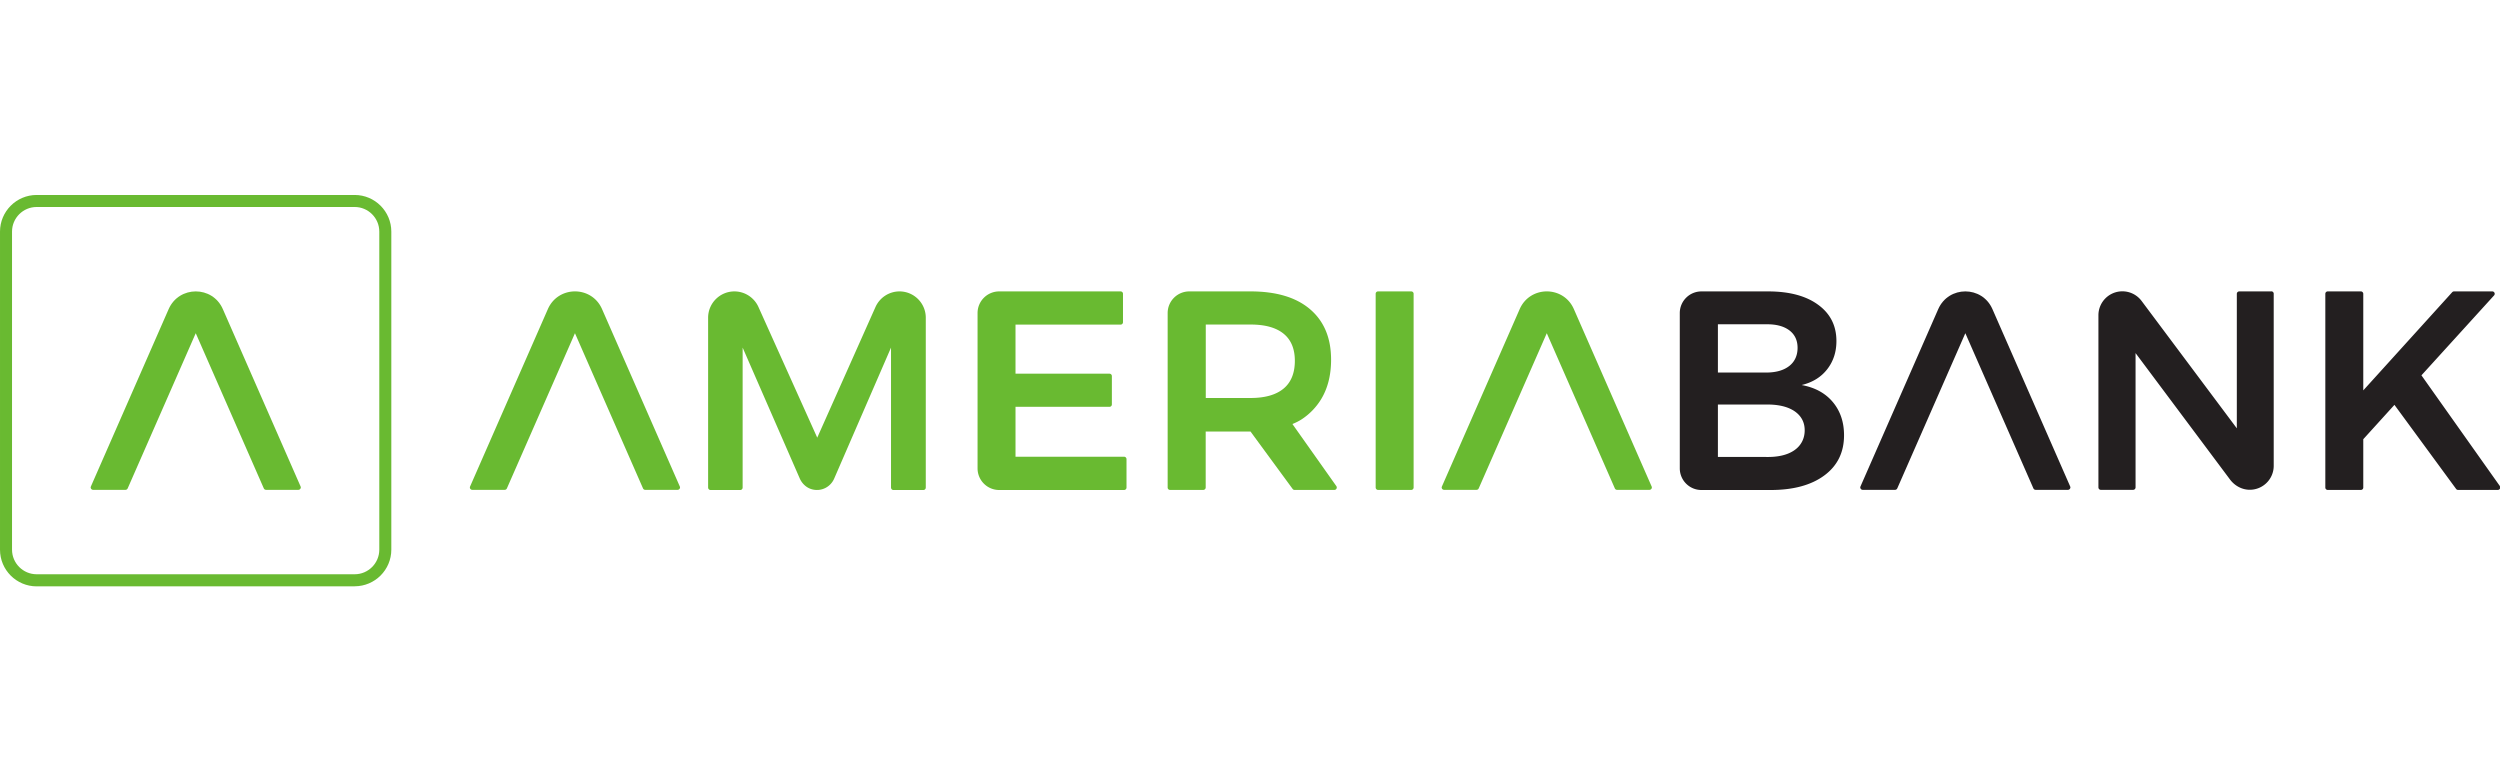 <?xml version="1.0" encoding="utf-8"?>
<svg id="_Слой_1" data-name="Слой 1" xmlns="http://www.w3.org/2000/svg" viewBox="0 0 320 100" xmlns:bx="https://boxy-svg.com" width="320px" height="100px"><defs><style>.cls-1,.cls-2{fill:#231f20;stroke-width:0}.cls-2{fill:#69ba31}</style><bx:export><bx:file format="svg"/></bx:export></defs><g id="Layer_1" transform="matrix(1.047, 0, 0, 1.047, -7.496, -2.35)"><g id="_2308050186400" data-name="2308050186400"><path class="cls-1" d="M227.44 49.31c1.32-.32 2.35-.96 3.1-1.92s1.13-2.11 1.13-3.45c0-1.87-.74-3.35-2.24-4.44-1.49-1.09-3.53-1.63-6.12-1.63h-8.14c-1.46 0-2.65 1.18-2.65 2.65V59.5c0 1.46 1.18 2.65 2.65 2.65h8.45c2.77 0 4.96-.59 6.57-1.78s2.41-2.83 2.41-4.91c0-1.62-.46-2.97-1.37-4.06-.91-1.09-2.18-1.78-3.8-2.08Zm-10.26-7.42h5.89c1.2-.02 2.14.22 2.83.73.68.51 1.02 1.23 1.02 2.15s-.34 1.69-1.02 2.22c-.68.53-1.62.8-2.83.8h-5.89V41.9Zm9.36 15.39c-.83.58-1.99.86-3.47.83h-5.89V51.7h5.89c1.48-.02 2.63.25 3.47.81.83.57 1.25 1.35 1.25 2.34s-.42 1.85-1.25 2.43ZM284.84 37.87h-3.92c-.16 0-.3.13-.3.29v16.45l-11.64-15.57a2.927 2.927 0 0 0-2.35-1.18c-1.62 0-2.93 1.31-2.93 2.93v21.04c0 .16.13.3.29.3h3.95a.3.3 0 0 0 .3-.3V45.41l11.55 15.46c.57.76 1.46 1.25 2.41 1.25 1.62 0 2.93-1.31 2.93-2.93V38.15a.29.29 0 0 0-.29-.29ZM312.78 61.67l-9.59-13.54 8.88-9.77c.17-.19.04-.49-.22-.49h-4.68c-.08 0-.16.04-.22.1l-10.87 12v-11.8c0-.16-.13-.3-.29-.3h-4.06c-.16 0-.29.13-.29.3v23.68c0 .16.13.29.29.29h4.06c.16 0 .29-.13.29-.29v-5.91l3.81-4.2 7.54 10.28c.06.08.14.12.24.12h4.86c.24 0 .38-.27.24-.47Z"/><path class="cls-2" d="M117.13 37.87c-1.27 0-2.42.75-2.94 1.91l-7.12 15.97-7.19-15.98a3.229 3.229 0 0 0-2.93-1.9c-1.78 0-3.22 1.44-3.22 3.22v20.76c0 .16.13.3.29.3h3.64c.16 0 .29-.13.29-.3V44.74l6.98 15.99c.29.66.85 1.18 1.56 1.35 1.11.27 2.2-.31 2.64-1.3l6.96-16.04v17.11c0 .16.13.3.29.3h3.67c.16 0 .29-.13.29-.3V41.09c0-1.78-1.44-3.22-3.22-3.22ZM144.57 58.08h-13.26v-6.1h11.49c.16 0 .29-.13.29-.29v-3.47a.29.29 0 0 0-.29-.29h-11.49v-6h12.85c.16 0 .29-.13.29-.3v-3.47a.29.29 0 0 0-.29-.29h-14.84c-1.46 0-2.65 1.18-2.65 2.65V59.5c0 1.46 1.18 2.65 2.65 2.65h15.26a.3.3 0 0 0 .3-.3v-3.47a.3.3 0 0 0-.3-.3ZM179.69 37.87h-4.06a.29.29 0 0 0-.29.29v23.68c0 .16.13.3.29.3h4.06c.16 0 .29-.13.29-.3V38.16a.29.29 0 0 0-.29-.29ZM165.17 54.08c.42-.17.82-.37 1.18-.61.93-.62 1.72-1.44 2.31-2.4.82-1.34 1.23-2.96 1.23-4.85 0-2.66-.86-4.71-2.57-6.17s-4.14-2.18-7.28-2.18h-7.48c-1.46 0-2.65 1.18-2.65 2.65v21.33c0 .16.13.29.29.29h4.06c.16 0 .3-.13.3-.29V55h5.48l5.15 7.02c.06.08.14.12.24.12h4.86c.24 0 .38-.27.24-.47l-5.37-7.59Zm-1.1-4.32c-.92.76-2.27 1.14-4.02 1.14h-5.48v-8.98h5.48c1.76 0 3.1.37 4.02 1.11.92.74 1.39 1.85 1.39 3.33s-.46 2.64-1.39 3.4ZM69.13 61.95l8.32-18.97 8.32 18.97c.05.11.15.18.27.18H90c.21 0 .36-.22.27-.41l-9.51-21.69c-1.26-2.88-5.35-2.88-6.62 0l-9.51 21.69c-.09.2.06.41.27.41h3.96c.12 0 .22-.07.27-.18ZM187.94 61.95l8.32-18.97 8.32 18.97c.05.11.15.18.27.18h3.96c.21 0 .36-.22.27-.41l-9.51-21.69c-1.26-2.88-5.35-2.88-6.62 0l-9.51 21.69c-.09.2.06.41.27.41h3.96c.12 0 .22-.07.27-.18Z"/><path class="cls-1" d="m239.11 61.95 8.32-18.97 8.32 18.97c.05.11.15.18.27.18h3.96c.21 0 .36-.22.27-.41l-9.51-21.69c-1.26-2.88-5.35-2.88-6.62 0l-9.51 21.69c-.09.2.06.41.27.41h3.96c.12 0 .22-.07.27-.18Z"/><path class="cls-2" d="m22.77 61.95 8.32-18.97 8.32 18.97c.05.11.15.18.27.18h3.96c.21 0 .36-.22.27-.41L34.4 40.03c-1.26-2.88-5.35-2.88-6.62 0l-9.51 21.69c-.09.2.06.41.27.41h3.96c.12 0 .22-.07.27-.18Z"/><path class="cls-2" d="M50.53 73.93H11.64c-2.47 0-4.48-2.01-4.48-4.48V30.56c0-2.47 2.01-4.48 4.48-4.48h38.88c2.47 0 4.48 2.01 4.48 4.48v38.88c0 2.47-2.01 4.48-4.48 4.48ZM11.64 27.55c-1.66 0-3.01 1.35-3.01 3.01v38.88c0 1.66 1.35 3.01 3.01 3.01h38.88c1.66 0 3.01-1.35 3.01-3.01V30.56c0-1.66-1.35-3.01-3.01-3.01H11.64Z"/></g></g></svg>